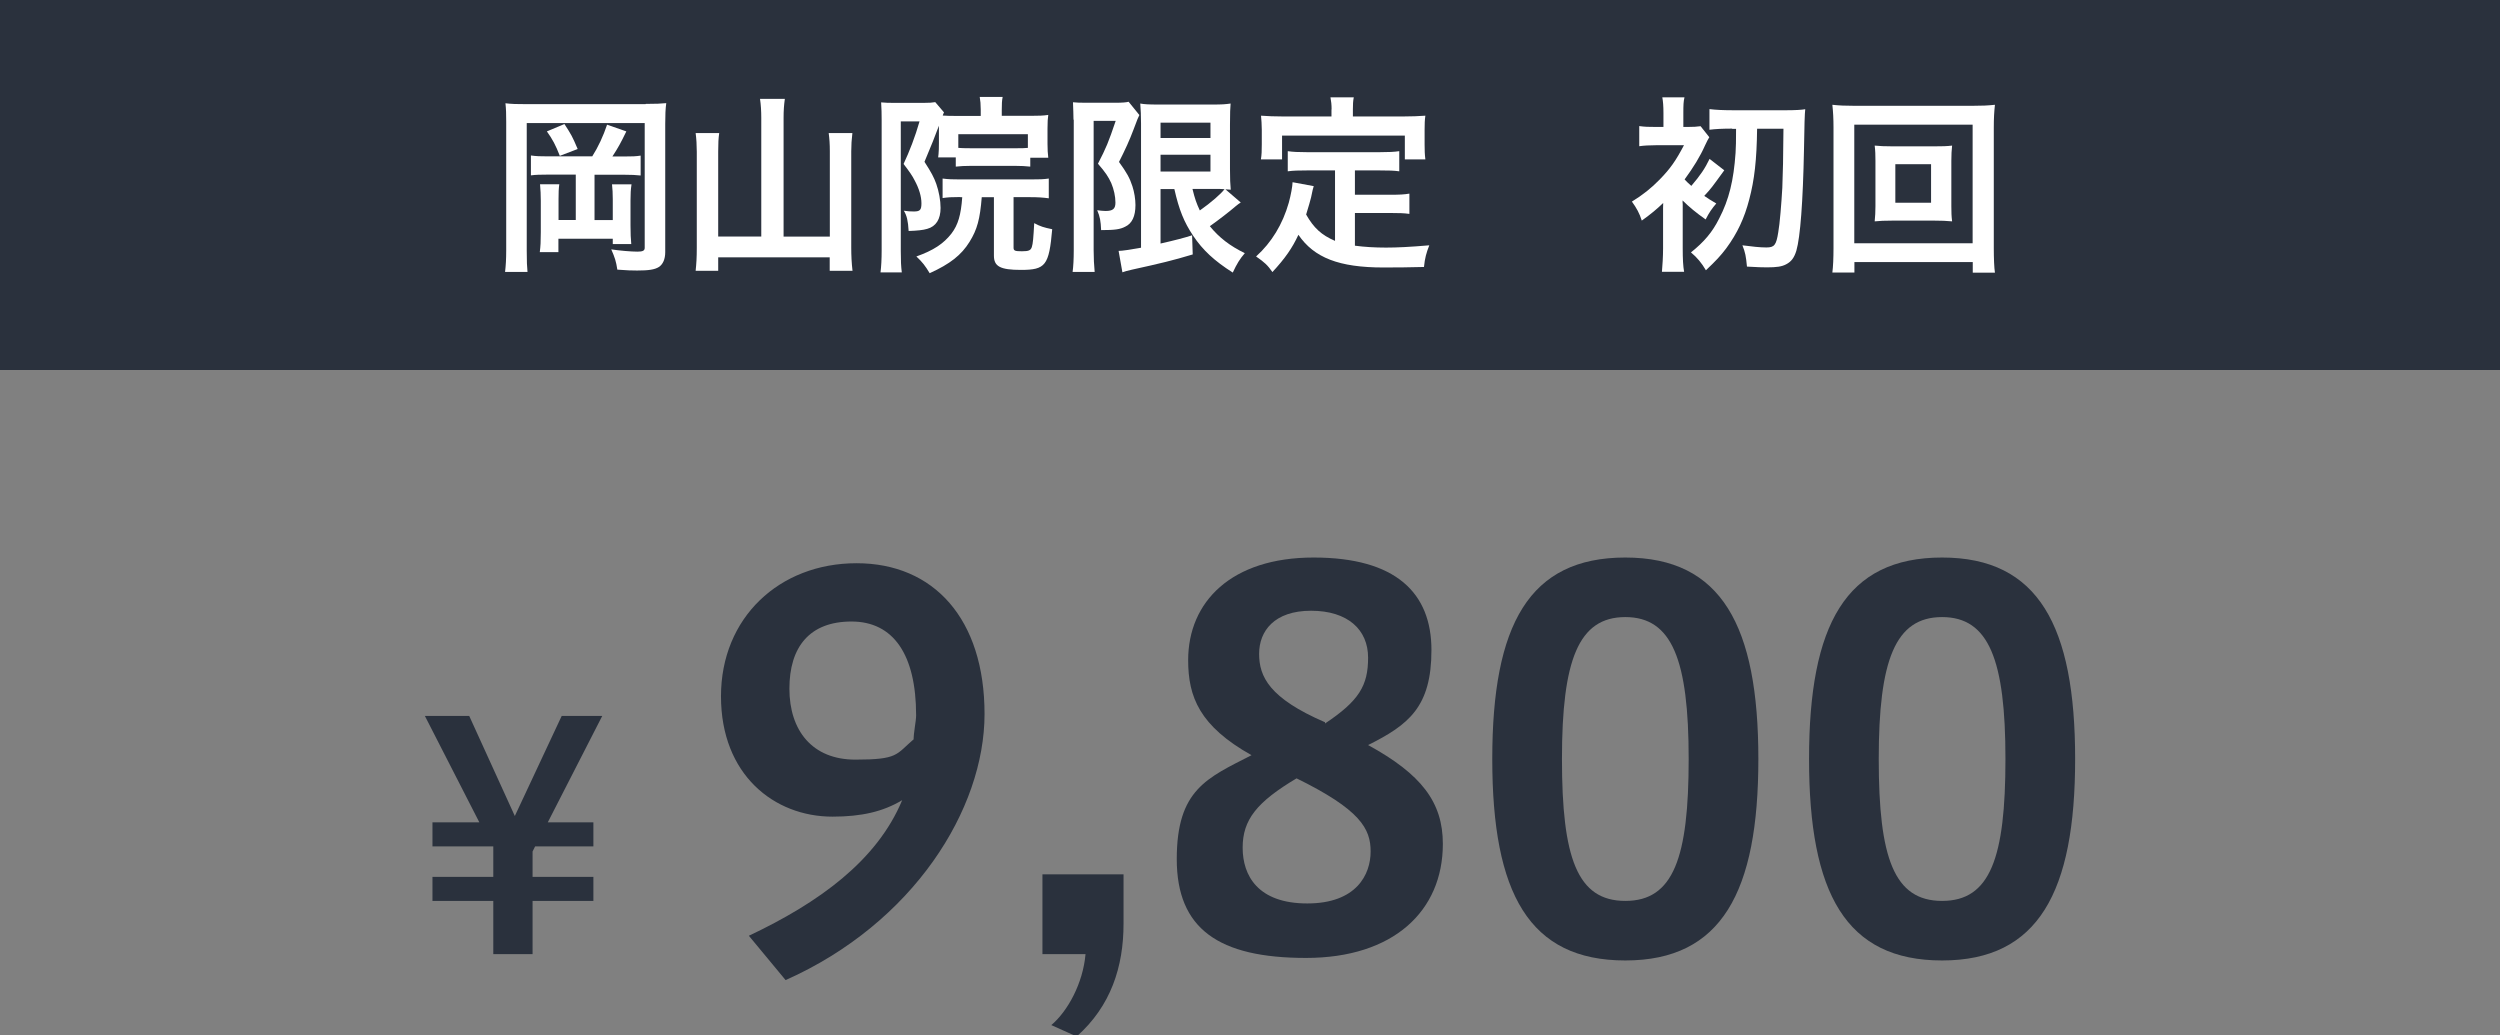 <?xml version="1.0" encoding="UTF-8"?>
<svg id="_レイヤー_1" xmlns="http://www.w3.org/2000/svg" version="1.1" viewBox="0 0 197.3 81.7">
  <rect x="0" y="0" width="197.3" height="81.7" fill="#808080" stroke="none"/>
  <!-- Generator: Adobe Illustrator 29.6.1, SVG Export Plug-In . SVG Version: 2.1.1 Build 9)  -->
  <defs>
    <style>
      .st0 {
        fill: #fff;
      }

      .st1 {
        fill: #2a313d;
      }
    </style>
  </defs>
  <rect class="st1" width="197.3" height="29.2"/>
  <g>
    <path class="st0" d="M50.96,8.2c.82,0,1.2-.02,1.62-.06-.06.47-.08.9-.08,1.64v10.12c0,.55-.18.96-.5,1.17-.33.21-.82.28-1.72.28-.5,0-.72-.01-1.56-.07-.1-.65-.19-.94-.48-1.6.63.1,1.59.18,2.07.18.42,0,.57-.08.57-.3v-9.85h-9.31v10.08c0,.85.02,1.25.06,1.67h-1.77c.06-.51.09-1.02.09-1.71v-10.15c0-.61-.01-.99-.06-1.45.48.06.88.07,1.72.07h9.34ZM46.74,12.34c.46-.72.88-1.62,1.17-2.5l1.52.53c-.45.93-.65,1.29-1.1,1.98h.9c.68,0,.96-.01,1.33-.07v1.57c-.34-.04-.76-.06-1.33-.06h-2.31v3.58h1.44v-1.66c0-.47-.02-.78-.06-1.16h1.54c-.06.41-.08.71-.08,1.26v1.98c0,.68.02,1.02.06,1.47h-1.46v-.42h-4.29v1.06h-1.47c.06-.47.08-.83.08-1.58v-2.47c0-.57-.02-.74-.06-1.31h1.52c-.05.35-.06.65-.06,1.17v1.65h1.36v-3.58h-2.19c-.61,0-.98.01-1.35.06v-1.57c.43.06.72.07,1.35.07h3.48ZM44.54,9.78c.56.87.62.97,1.05,1.98l-1.41.54c-.33-.85-.57-1.3-1.02-1.93l1.38-.58Z"/>
    <path class="st0" d="M60.08,9.31c0-.55-.03-1.05-.1-1.51h1.96c-.07.51-.1.93-.1,1.51v9.36h3.65v-6.73c0-.58-.03-1-.09-1.44h1.87c-.06.51-.09.94-.09,1.44v7.59c0,.67.03,1.23.1,1.84h-1.8v-1.06h-8.8v1.06h-1.78c.06-.57.09-1.05.09-1.8v-7.59c0-.51-.03-1.03-.09-1.48h1.86c-.06.41-.08.81-.08,1.47v6.7h3.4v-9.36Z"/>
    <path class="st0" d="M74.12,9.87q-.42,1.15-1.16,2.9c.54.84.75,1.23.93,1.74.21.6.34,1.31.34,1.9,0,.89-.36,1.46-1.05,1.65-.31.1-.83.15-1.47.17-.05-.81-.14-1.21-.38-1.6.3.05.55.06.79.06.49,0,.6-.12.6-.65s-.19-1.17-.54-1.81c-.18-.36-.41-.69-.87-1.29.46-.98.92-2.16,1.26-3.36h-1.48v10.23c0,.78.02,1.2.08,1.69h-1.68c.06-.48.09-1.04.09-1.73v-10.3c0-.49-.01-.93-.04-1.39.29.03.62.04,1.05.04h2.26c.52,0,.73-.02.96-.06l.69.81c-.04.09-.06.12-.1.25.29.02.58.03,1.1.03h1.9v-.51c0-.39-.03-.72-.08-.99h1.81c-.06.3-.07.57-.07,1.03v.46h2.34c.55,0,.94-.01,1.33-.07-.04.31-.06.52-.06,1.08v1.2c0,.48.02.72.06,1.1h-1.42v.7c-.38-.04-.72-.06-1.19-.06h-3.5c-.48,0-.84.02-1.19.06v-.73h-1.39q.01-.09.03-.27c.02-.12.03-.55.03-.85v-1.42ZM75.8,15.55c-.72,0-.99.02-1.41.08v-1.54c.42.06.84.07,1.41.07h5.52c.75,0,1.03-.01,1.45-.07v1.56c-.44-.06-.85-.09-1.45-.09h-1.33v3.99c0,.24.12.28.66.28s.69-.07.78-.33c.09-.25.13-.79.19-1.89.51.27.75.34,1.42.48-.25,2.86-.52,3.21-2.47,3.21-1.62,0-2.13-.27-2.13-1.12v-4.62h-.96c-.14,1.74-.36,2.55-.96,3.52-.65,1.05-1.54,1.75-3.15,2.48-.35-.58-.57-.87-1.05-1.32,1.35-.48,2.15-1.01,2.77-1.81.52-.68.75-1.47.85-2.87h-.15ZM81.12,10.59h-5.49v1.08c.24.02.48.03,1,.03h3.5c.52,0,.69,0,.99-.03v-1.08Z"/>
    <path class="st0" d="M84.72,9.45c0-.46-.02-.72-.04-1.38.27.03.55.04,1.09.04h2.21c.6,0,.92-.03,1.09-.08l.85,1.05c-.1.19-.15.31-.46,1.14-.31.83-.66,1.6-1.15,2.56.61.84.85,1.27,1.06,1.92.15.46.24,1.02.24,1.48,0,.89-.27,1.46-.81,1.71-.4.21-.82.27-1.9.27-.03-.72-.09-1.06-.31-1.57.21.03.46.06.66.06.58,0,.78-.17.78-.66s-.12-1.04-.33-1.54c-.23-.5-.45-.84-1.05-1.53.66-1.28.82-1.67,1.4-3.38h-1.74v10.2c0,.63.03,1.18.08,1.72h-1.74c.06-.45.09-1.02.09-1.72v-10.3ZM91.59,14.91v4.31q1.68-.38,2.49-.65l.05,1.51c-1.56.47-2.56.71-4.79,1.2-.33.07-.6.15-.76.21l-.3-1.69c.3,0,.84-.09,1.77-.25v-9.78c0-.67-.02-1.04-.06-1.6.3.06.66.08,1.44.08h4.29c.72,0,1-.02,1.4-.08-.03.36-.05.71-.05,1.67v3.49c0,.85.02,1.14.06,1.64q-.28-.03-.42-.03l1.21,1.04c-.07.03-.3.21-.42.31-.46.4-1.38,1.11-2.02,1.56.73.9,1.59,1.56,2.76,2.13-.39.45-.63.84-.95,1.53-1.45-.92-2.37-1.77-3.13-2.91-.72-1.08-1.11-2.04-1.48-3.68h-1.08ZM91.59,10.89h3.94v-1.21h-3.94v1.21ZM91.59,13.54h3.94v-1.33h-3.94v1.33ZM94.11,14.91c.19.78.31,1.12.58,1.7.9-.63,1.68-1.32,1.95-1.68-.19-.02-.52-.02-.73-.02h-1.8Z"/>
    <path class="st0" d="M105.35,13.45h-2.2c-.66,0-1.08.01-1.52.07v-1.59c.39.06.83.08,1.52.08h5.74c.71,0,1.14-.02,1.54-.08v1.59c-.42-.06-.85-.07-1.54-.07h-1.96v1.92h2.83c.69,0,1.07-.02,1.47-.09v1.6c-.45-.06-.81-.07-1.47-.07h-2.83v2.58c.74.1,1.56.15,2.45.15s1.89-.05,3.42-.18c-.24.61-.35,1.02-.42,1.71-1.23.03-2.01.04-3.2.04-3.51,0-5.47-.77-6.71-2.58-.48,1.04-1.05,1.86-2.05,2.94-.39-.55-.6-.75-1.29-1.23,1.23-1.11,2.1-2.55,2.58-4.24.17-.62.29-1.29.3-1.62l1.67.31c-.08.26-.08.27-.21.89-.08.3-.17.65-.39,1.35.6,1.06,1.21,1.62,2.28,2.08v-5.56ZM105.09,8.64c0-.38-.03-.63-.09-.96h1.84c-.06.31-.07.56-.07.94v.57h4.05c.6,0,1.11-.02,1.67-.06-.05.34-.06.67-.06,1.11v1.17c0,.44.01.78.06,1.17h-1.62v-1.88h-9.69v1.88h-1.67c.06-.36.07-.66.07-1.19v-1.15c0-.39-.03-.77-.06-1.11.54.04,1.05.06,1.65.06h3.91v-.56Z"/>
    <path class="st0" d="M132.8,16.05v3.55c0,.83.03,1.41.11,1.85h-1.75c.04-.5.09-1.16.09-1.85v-3.19q.01-.15.01-.39c-.51.49-.94.85-1.69,1.39-.18-.57-.41-.99-.78-1.5.86-.53,1.53-1.06,2.19-1.74.85-.87,1.27-1.48,1.92-2.71h-2.16c-.54,0-1.05.03-1.37.08v-1.59c.44.06.67.07,1.4.07h.51v-1.09c0-.56-.03-.92-.09-1.25h1.75c-.08.33-.09.61-.09,1.25v1.09h.3c.51,0,.79-.02,1.06-.06l.69.87c-.09.13-.17.3-.33.63-.41.92-.92,1.74-1.62,2.7.17.18.24.26.53.51.72-.84,1.08-1.38,1.44-2.13l1.16.9c-.99,1.36-1.02,1.42-1.58,2.02.3.21.46.31.95.6-.33.38-.57.72-.84,1.26-.74-.52-1.31-.99-1.82-1.5v.23ZM136.7,10.15c-.74,0-1.33.03-1.79.09v-1.63c.46.06,1.08.09,1.79.09h4.33c.63,0,1.17-.03,1.44-.08q-.06.42-.1,3.21c-.08,4.08-.29,6.88-.6,7.95-.17.56-.4.87-.81,1.08-.34.18-.74.24-1.51.24-.44,0-.63-.01-1.58-.06-.08-.82-.13-1.11-.36-1.68.77.1,1.38.17,1.89.17.63,0,.78-.18.94-1.2.12-.65.25-2.29.32-3.51.06-1.52.06-1.99.09-4.66h-2.08c-.03,2.47-.21,4.03-.62,5.58-.38,1.47-.94,2.67-1.81,3.85-.45.6-.83,1-1.61,1.74-.34-.58-.69-1-1.18-1.41,1.05-.84,1.69-1.6,2.23-2.68.77-1.48,1.14-3,1.29-5.17.03-.62.04-.77.04-1.9h-.31Z"/>
    <path class="st0" d="M155.69,21.51v-.83h-9.34v.83h-1.74c.06-.48.09-1.12.09-1.95v-9.49c0-.71-.03-1.24-.09-1.8.55.06,1.02.08,1.75.08h9.3c.75,0,1.21-.02,1.78-.08-.06.56-.09,1.05-.09,1.8v9.51c0,.81.03,1.56.09,1.94h-1.75ZM146.34,19.2h9.34v-9.36h-9.34v9.36ZM152.6,11.55c.66,0,1.07-.01,1.46-.06-.04.36-.06.73-.06,1.2v3.58c0,.48.01.81.06,1.2-.43-.04-.83-.06-1.46-.06h-3.19c-.75,0-1,.02-1.46.06.04-.4.06-.75.06-1.2v-3.58c0-.44-.01-.81-.06-1.2.38.04.79.06,1.46.06h3.19ZM149.58,16h2.82v-3.04h-2.82v3.04Z"/>
  </g>
  <g>
    <path class="st1" d="M38.93,75.3v-4.2h-4.8v-1.9h4.8v-2.4h-4.8v-1.9h3.7l-4.3-8.4h3.5l3.6,7.9,3.7-7.9h3.2l-4.3,8.4h3.6v1.9h-4.6l-.2.4v2h4.8v1.9h-4.8v4.2h-3.1Z"/>
    <g>
      <path class="st1" d="M59.1,73.85c5.5-2.6,10.1-5.9,12.1-10.7-1.5.9-3.2,1.3-5.5,1.3-4.6,0-8.8-3.3-8.8-9.5s4.6-10.5,10.7-10.5,10.1,4.4,10.1,11.9-5.6,16.5-15.7,21c0,0-2.9-3.5-2.9-3.5ZM72.1,58.45c0-.7.2-1.5.2-2,0-4.8-1.8-7.4-5.1-7.4s-4.9,2-4.9,5.3,1.8,5.6,5.2,5.6,3.2-.4,4.6-1.6v.1Z"/>
      <g>
        <path class="st1" d="M82.97,80.9c1.3-1.1,2.5-3.3,2.7-5.6h-3.4v-6.3h6.4v3.9c0,3.4-1,6.5-3.7,8.9l-2-.9Z"/>
        <path class="st1" d="M107.97,58.8c4.2,2.3,5.9,4.5,5.9,7.8,0,5.3-3.9,9-10.8,9s-10.2-2.3-10.2-7.8,2.4-6.4,5.9-8.2c-4.1-2.3-5-4.6-5-7.5,0-4.6,3.4-8.1,9.9-8.1s9.3,2.8,9.3,7.3-1.8,5.9-5,7.5ZM102.37,61.4c-3.2,1.9-4.3,3.3-4.3,5.5s1.2,4.4,5.1,4.4,5-2.3,5-4.1-.8-3.3-5.9-5.8h.1ZM104.57,57.1c2.7-1.8,3.4-3,3.4-5.2s-1.6-3.7-4.5-3.7-4.1,1.6-4.1,3.4.8,3.5,5.2,5.4h0v.1Z"/>
        <path class="st1" d="M117.77,59.9c0-10.6,2.9-15.9,10.5-15.9s10.5,5.4,10.5,15.9-2.9,15.9-10.5,15.9-10.5-5.3-10.5-15.9ZM133.27,59.9c0-7.8-1.3-11.2-5-11.2s-5,3.4-5,11.2,1.2,11.2,5,11.2,5-3.4,5-11.2Z"/>
        <path class="st1" d="M142.77,59.9c0-10.6,2.9-15.9,10.5-15.9s10.5,5.4,10.5,15.9-2.9,15.9-10.5,15.9-10.5-5.3-10.5-15.9ZM158.27,59.9c0-7.8-1.3-11.2-5-11.2s-5,3.4-5,11.2,1.2,11.2,5,11.2,5-3.4,5-11.2Z"/>
      </g>
    </g>
  </g>
</svg>